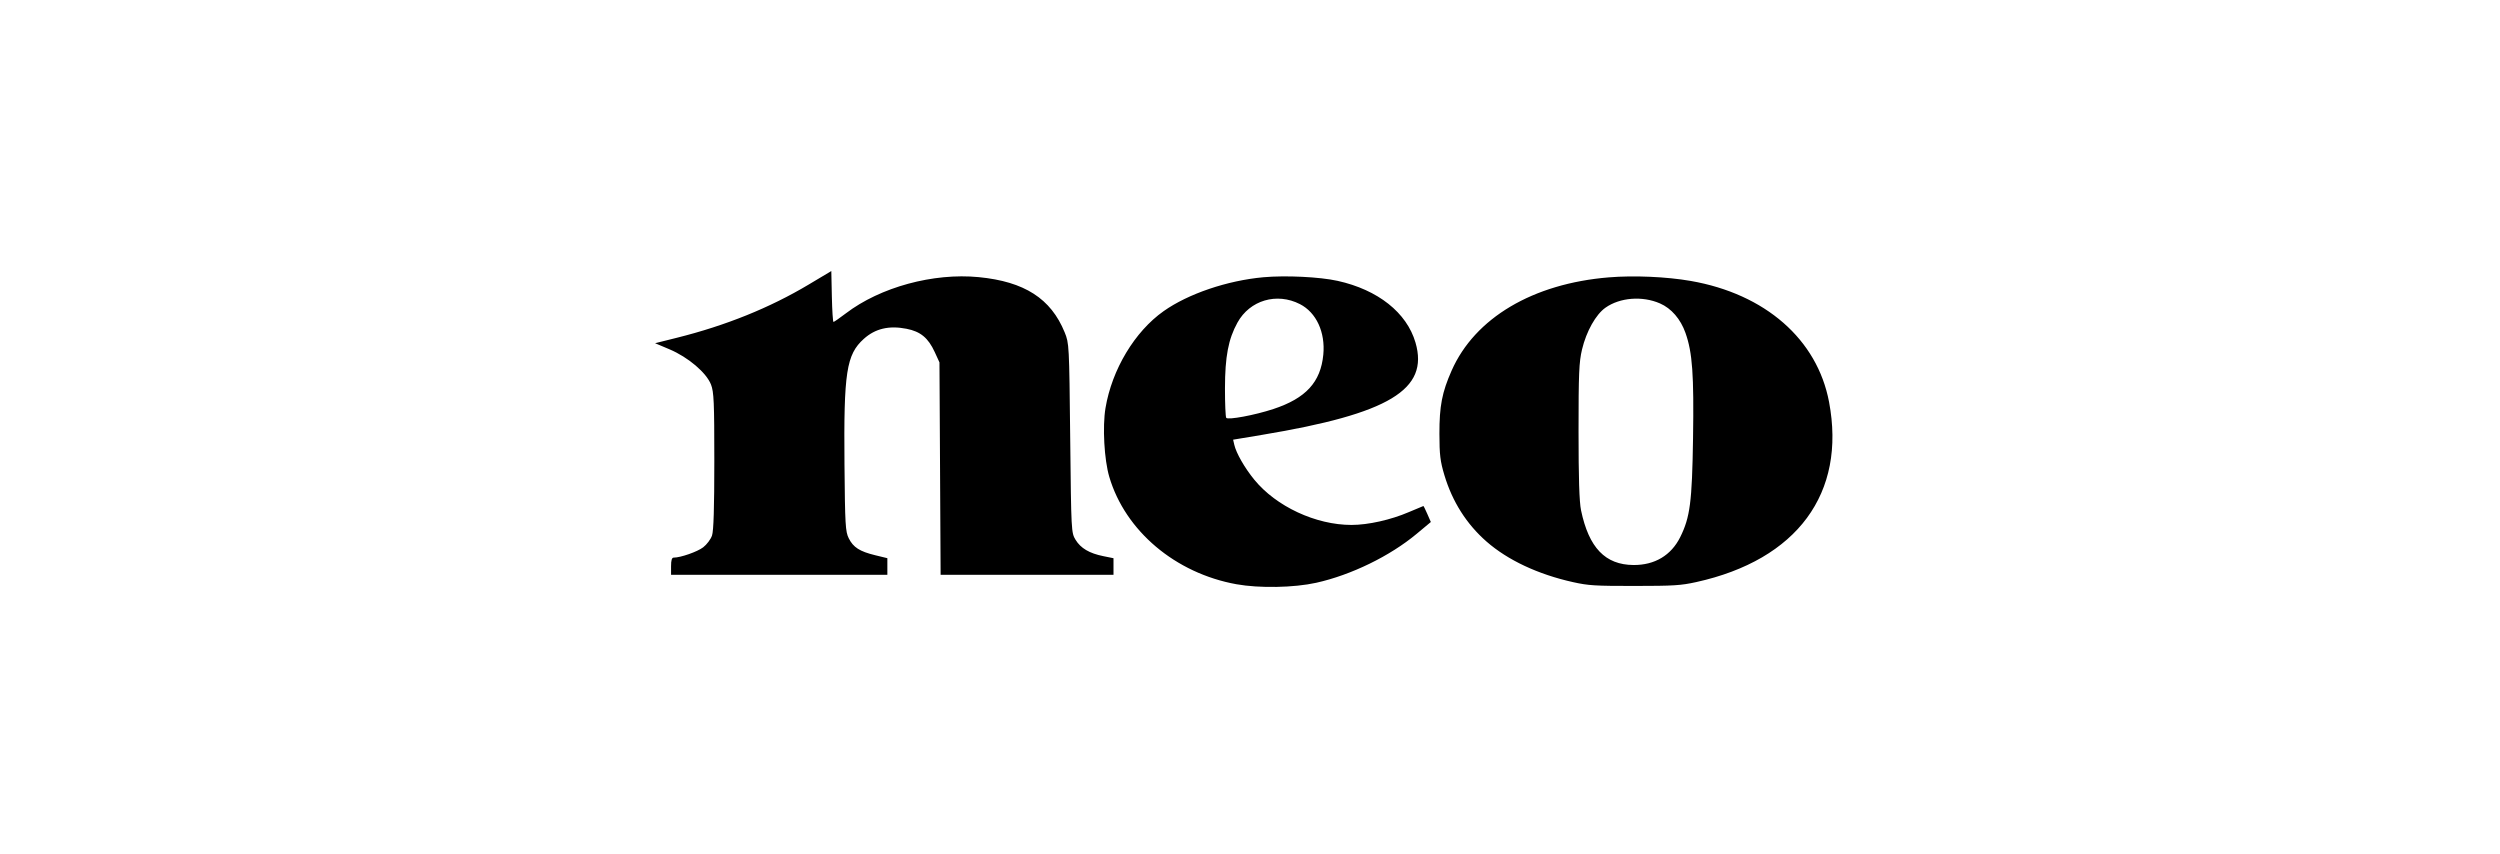 <svg width="158" height="54" viewBox="0 0 158 54" fill="none" xmlns="http://www.w3.org/2000/svg">
<path fill-rule="evenodd" clip-rule="evenodd" d="M51.11 17.983C48.648 19.453 45.875 20.573 42.774 21.348L41.401 21.691L42.31 22.075C43.495 22.577 44.645 23.554 44.937 24.308C45.117 24.773 45.145 25.411 45.145 29.133C45.145 32.099 45.1 33.554 44.999 33.848C44.919 34.082 44.668 34.416 44.441 34.59C44.075 34.871 43.015 35.242 42.574 35.242C42.461 35.242 42.411 35.408 42.411 35.785V36.329H49.246H56.081V35.803V35.277L55.315 35.091C54.329 34.851 53.928 34.594 53.641 34.02C53.43 33.599 53.406 33.172 53.371 29.342C53.319 23.528 53.491 22.41 54.59 21.419C55.312 20.767 56.18 20.561 57.289 20.778C58.176 20.951 58.663 21.354 59.075 22.25L59.374 22.902L59.411 29.615L59.447 36.329H64.91H70.373V35.804V35.279L69.731 35.149C68.849 34.971 68.302 34.65 67.976 34.116C67.704 33.67 67.7 33.601 67.637 27.686C67.574 21.775 67.57 21.698 67.285 21C66.415 18.869 64.745 17.797 61.858 17.515C58.985 17.235 55.636 18.147 53.459 19.804C53.066 20.103 52.714 20.347 52.676 20.347C52.639 20.347 52.592 19.623 52.573 18.739L52.539 17.13L51.11 17.983ZM79.848 17.522C77.564 17.729 75.093 18.568 73.542 19.664C71.713 20.955 70.274 23.355 69.867 25.789C69.671 26.965 69.786 29.056 70.108 30.142C71.119 33.557 74.283 36.226 78.144 36.924C79.586 37.184 81.78 37.144 83.188 36.831C85.395 36.339 87.845 35.145 89.528 33.742L90.429 32.991L90.208 32.485C90.087 32.207 89.975 31.98 89.959 31.98C89.944 31.98 89.529 32.153 89.038 32.365C87.9 32.855 86.468 33.176 85.416 33.176C83.157 33.176 80.651 32.008 79.266 30.31C78.66 29.568 78.127 28.636 78.007 28.11L77.933 27.788L79.776 27.481C87.794 26.146 90.326 24.622 89.459 21.65C88.906 19.757 87.087 18.315 84.537 17.75C83.411 17.5 81.252 17.395 79.848 17.522ZM101.682 17.529C96.879 17.922 93.214 20.094 91.744 23.419C91.135 24.797 90.968 25.661 90.971 27.414C90.973 28.744 91.023 29.153 91.286 30.031C91.788 31.706 92.689 33.125 93.951 34.229C95.29 35.401 97.207 36.3 99.415 36.791C100.391 37.008 100.812 37.034 103.305 37.032C105.78 37.03 106.228 37.002 107.2 36.788C113.582 35.381 116.686 31.172 115.596 25.403C114.849 21.448 111.562 18.574 106.847 17.754C105.325 17.489 103.265 17.399 101.682 17.529ZM82.157 19.221C83.192 19.751 83.768 20.999 83.633 22.413C83.466 24.153 82.531 25.172 80.478 25.85C79.302 26.238 77.603 26.555 77.498 26.407C77.453 26.343 77.417 25.503 77.418 24.542C77.421 22.536 77.63 21.434 78.208 20.387C78.988 18.974 80.693 18.47 82.157 19.221ZM104.909 19.175C105.631 19.489 106.213 20.163 106.524 21.045C106.962 22.286 107.062 23.676 107 27.706C106.938 31.735 106.814 32.691 106.189 33.948C105.616 35.098 104.579 35.718 103.238 35.709C101.452 35.697 100.416 34.618 99.922 32.252C99.811 31.718 99.764 30.222 99.764 27.251C99.764 23.611 99.795 22.88 99.984 22.087C100.257 20.941 100.856 19.874 101.468 19.444C102.384 18.8 103.793 18.69 104.909 19.175Z" fill="black"/>
</svg>
